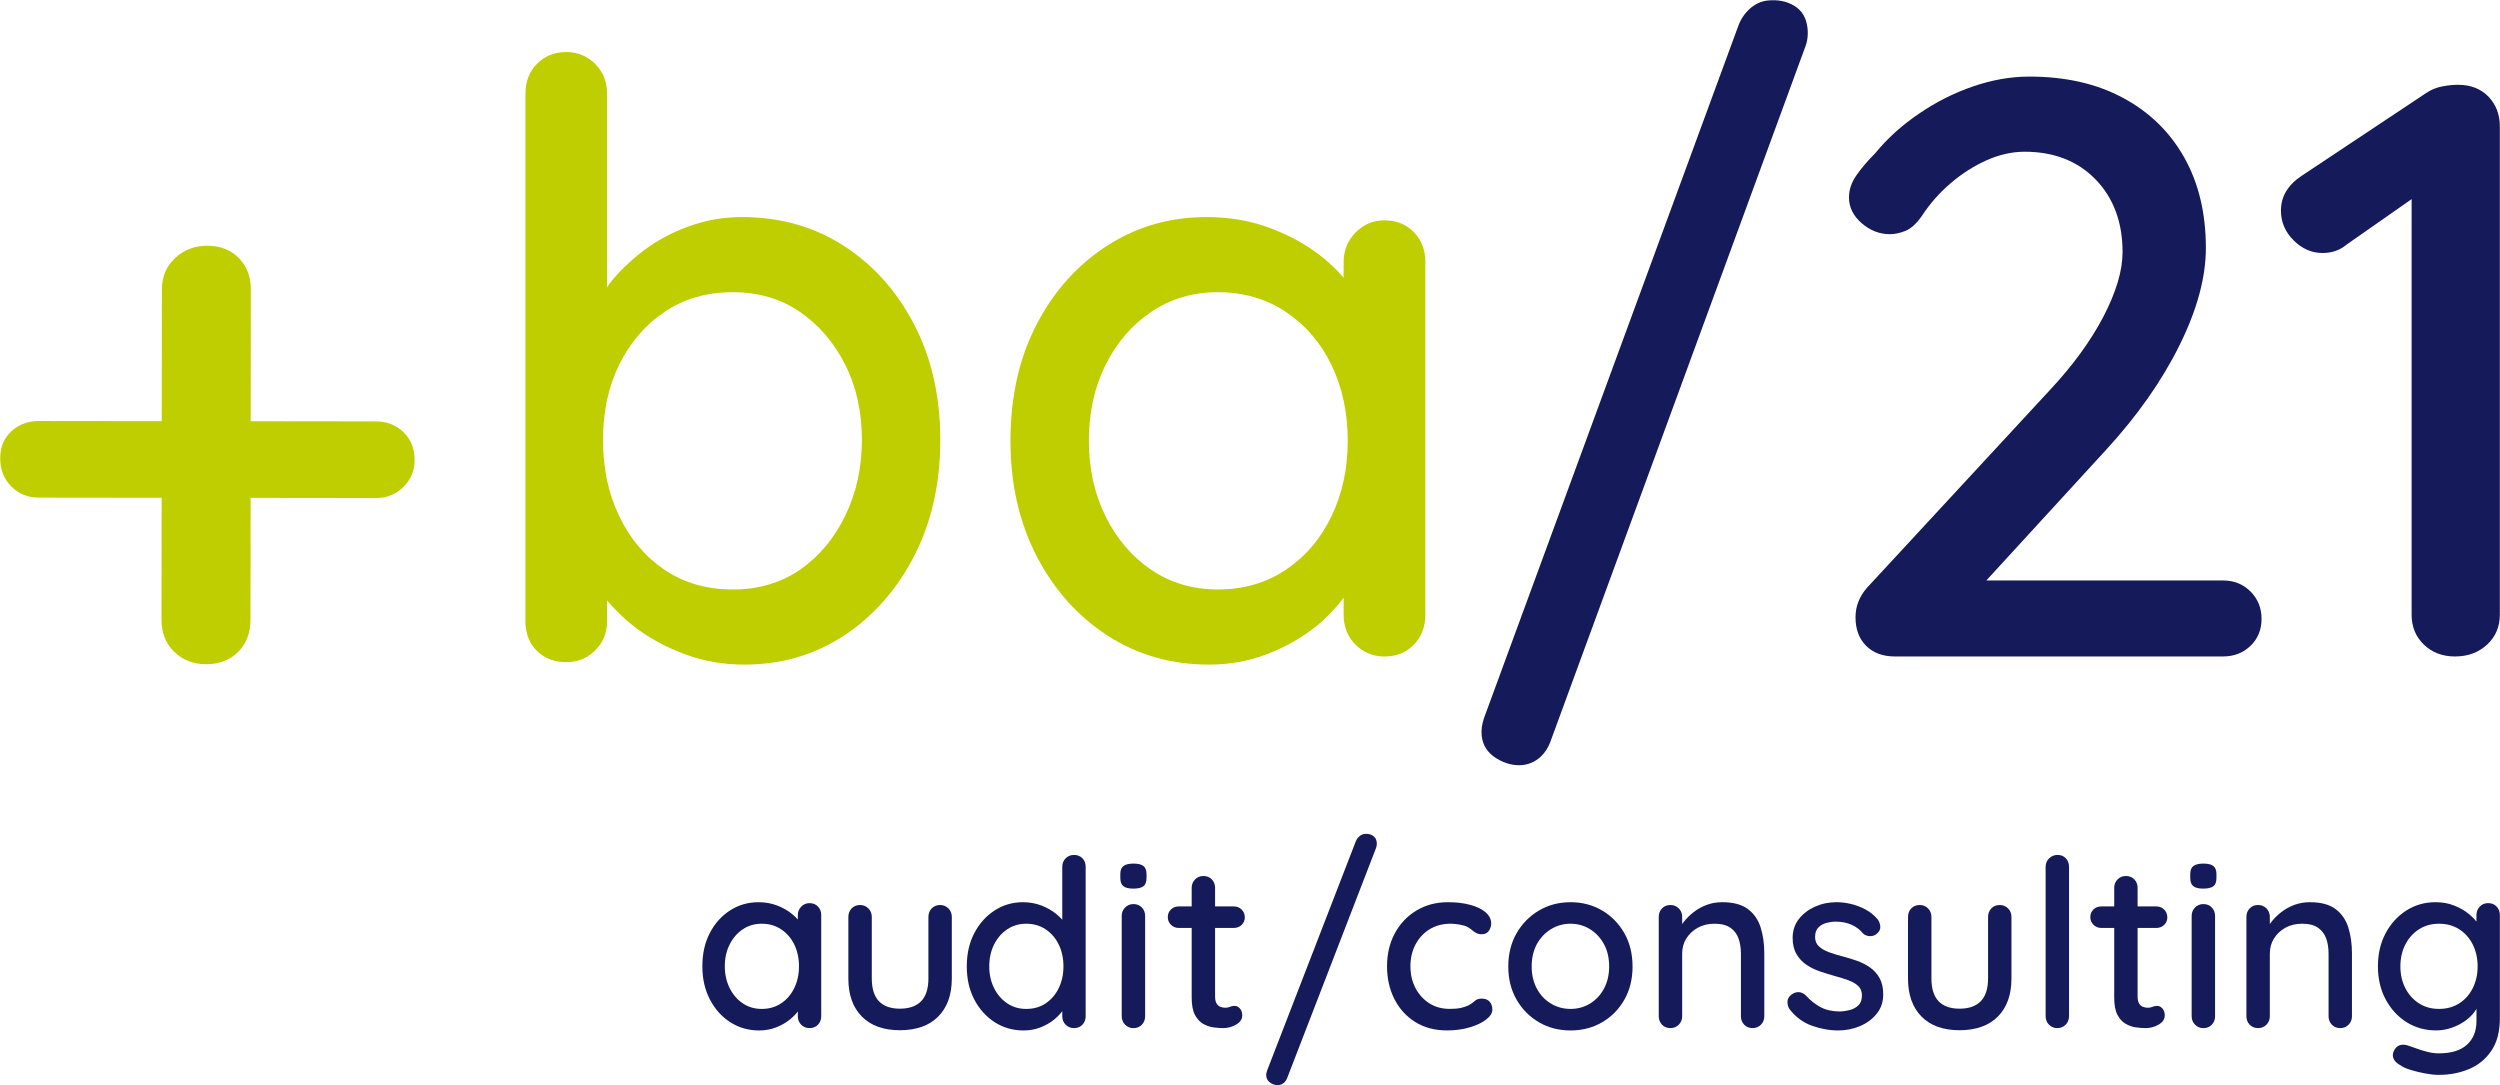 <svg version="1.1" id="Ebene_1" xmlns="http://www.w3.org/2000/svg" xmlns:xlink="http://www.w3.org/1999/xlink" x="0px" y="0px" enable-background="new 0 0 1190.551 841.89" xml:space="preserve" viewBox="456.75 361.42 276.52 120.05">
<path fill="#151A5A" d="M616.899,461.21c0.933,0,1.761,0.099,2.485,0.297c0.725,0.199,1.29,0.475,1.696,0.829  c0.405,0.353,0.608,0.764,0.608,1.229c0,0.295-0.088,0.566-0.261,0.815c-0.171,0.251-0.431,0.375-0.775,0.375  c-0.242,0-0.445-0.043-0.608-0.129c-0.164-0.087-0.313-0.189-0.454-0.312c-0.138-0.121-0.309-0.24-0.516-0.363  c-0.191-0.102-0.472-0.188-0.841-0.258c-0.372-0.067-0.704-0.104-0.997-0.104c-0.916,0-1.704,0.209-2.369,0.622  c-0.664,0.414-1.183,0.976-1.554,1.683s-0.557,1.51-0.557,2.408s0.186,1.7,0.557,2.407c0.371,0.706,0.881,1.267,1.527,1.683  c0.647,0.413,1.401,0.62,2.266,0.62c0.517,0,0.94-0.039,1.268-0.117c0.329-0.077,0.613-0.176,0.854-0.296  c0.26-0.156,0.479-0.314,0.661-0.479c0.18-0.166,0.435-0.246,0.763-0.246c0.38,0,0.669,0.115,0.868,0.348  c0.197,0.234,0.297,0.523,0.297,0.868c0,0.38-0.23,0.746-0.686,1.099c-0.458,0.355-1.066,0.645-1.826,0.868  c-0.759,0.226-1.597,0.336-2.51,0.336c-1.347,0-2.516-0.31-3.509-0.931c-0.992-0.621-1.759-1.465-2.303-2.537  c-0.543-1.068-0.815-2.279-0.815-3.623c0-1.363,0.285-2.576,0.854-3.639c0.568-1.059,1.361-1.901,2.381-2.523  C614.423,461.522,615.587,461.21,616.899,461.21"/>
<path fill="#151A5A" d="M634.735,468.328c0-0.946-0.19-1.772-0.569-2.471c-0.38-0.699-0.894-1.252-1.541-1.656  c-0.646-0.406-1.367-0.609-2.161-0.609c-0.793,0-1.519,0.203-2.175,0.609c-0.655,0.404-1.174,0.957-1.554,1.656  c-0.378,0.698-0.569,1.524-0.569,2.471c0,0.916,0.191,1.728,0.569,2.435c0.38,0.707,0.898,1.261,1.554,1.656  c0.656,0.397,1.382,0.596,2.175,0.596c0.794,0,1.515-0.198,2.161-0.596c0.647-0.396,1.161-0.949,1.541-1.656  C634.545,470.055,634.735,469.244,634.735,468.328 M637.323,468.328c0,1.383-0.302,2.603-0.904,3.664  c-0.605,1.062-1.425,1.895-2.46,2.498c-1.034,0.605-2.199,0.906-3.495,0.906c-1.294,0-2.459-0.301-3.494-0.906  c-1.036-0.604-1.86-1.437-2.472-2.498c-0.613-1.062-0.92-2.281-0.92-3.664c0-1.396,0.307-2.625,0.92-3.688  c0.611-1.062,1.436-1.896,2.472-2.51c1.035-0.612,2.2-0.919,3.494-0.919c1.296,0,2.461,0.307,3.495,0.919  c1.035,0.614,1.854,1.448,2.46,2.51C637.021,465.703,637.323,466.932,637.323,468.328"/>
<path fill="#151A5A" d="M647.238,461.21c1.225,0,2.174,0.254,2.848,0.764c0.673,0.51,1.143,1.191,1.41,2.045  c0.267,0.854,0.4,1.809,0.4,2.86v6.938c0,0.379-0.125,0.693-0.373,0.944c-0.252,0.249-0.558,0.375-0.92,0.375  c-0.381,0-0.69-0.126-0.932-0.375c-0.242-0.251-0.362-0.565-0.362-0.944v-6.912c0-0.623-0.087-1.178-0.26-1.67  s-0.47-0.888-0.893-1.19c-0.424-0.302-1.015-0.454-1.773-0.454c-0.709,0-1.329,0.152-1.865,0.454  c-0.534,0.303-0.951,0.698-1.255,1.19c-0.302,0.492-0.451,1.047-0.451,1.67v6.912c0,0.379-0.125,0.693-0.378,0.944  c-0.249,0.249-0.556,0.375-0.919,0.375c-0.378,0-0.688-0.126-0.931-0.375c-0.242-0.251-0.363-0.565-0.363-0.944v-10.977  c0-0.38,0.121-0.694,0.363-0.945c0.242-0.249,0.553-0.374,0.931-0.374c0.363,0,0.67,0.125,0.919,0.374  c0.253,0.251,0.378,0.565,0.378,0.945v1.449l-0.468,0.259c0.121-0.378,0.333-0.763,0.636-1.151c0.302-0.388,0.668-0.751,1.099-1.088  c0.432-0.336,0.916-0.604,1.45-0.803C646.064,461.309,646.634,461.21,647.238,461.21"/>
<path fill="#151A5A" d="M654.667,473.014c-0.155-0.239-0.224-0.521-0.207-0.841c0.019-0.318,0.198-0.591,0.545-0.814  c0.24-0.156,0.495-0.222,0.763-0.195c0.268,0.027,0.522,0.16,0.765,0.402c0.482,0.535,1.021,0.957,1.617,1.269  c0.596,0.31,1.314,0.465,2.161,0.465c0.346-0.017,0.698-0.073,1.062-0.168c0.362-0.096,0.673-0.267,0.931-0.519  c0.261-0.248,0.39-0.616,0.39-1.1c0-0.431-0.139-0.777-0.414-1.035c-0.277-0.26-0.64-0.471-1.087-0.635  c-0.449-0.164-0.934-0.314-1.449-0.453c-0.553-0.154-1.11-0.328-1.67-0.518c-0.562-0.189-1.066-0.436-1.516-0.737  c-0.448-0.302-0.814-0.694-1.1-1.179c-0.284-0.482-0.428-1.078-0.428-1.785c0-0.811,0.228-1.511,0.686-2.098  c0.458-0.586,1.055-1.043,1.787-1.373c0.734-0.326,1.531-0.49,2.395-0.49c0.5,0,1.026,0.064,1.58,0.193  c0.551,0.131,1.087,0.334,1.604,0.609s0.965,0.639,1.345,1.086c0.173,0.225,0.272,0.492,0.299,0.803  c0.024,0.312-0.116,0.588-0.428,0.83c-0.207,0.172-0.458,0.248-0.751,0.232c-0.294-0.018-0.534-0.113-0.725-0.286  c-0.327-0.414-0.75-0.737-1.268-0.97c-0.518-0.234-1.104-0.348-1.761-0.348c-0.329,0-0.67,0.047-1.023,0.14  c-0.354,0.096-0.65,0.264-0.893,0.506s-0.362,0.597-0.362,1.062c0,0.431,0.144,0.775,0.428,1.035  c0.284,0.258,0.659,0.476,1.127,0.647c0.464,0.173,0.973,0.328,1.526,0.466c0.533,0.139,1.066,0.303,1.593,0.492  c0.524,0.189,1.001,0.436,1.423,0.736c0.422,0.303,0.767,0.691,1.036,1.164c0.267,0.477,0.4,1.076,0.4,1.801  c0,0.847-0.246,1.566-0.739,2.162c-0.49,0.595-1.11,1.048-1.862,1.358c-0.751,0.312-1.539,0.466-2.368,0.466  c-0.985,0-1.964-0.178-2.938-0.531C656.164,474.511,655.341,473.894,654.667,473.014"/>
<path fill="#151A5A" d="M677.939,461.521c0.361,0,0.668,0.125,0.919,0.375c0.249,0.25,0.375,0.566,0.375,0.945v6.808  c0,1.796-0.5,3.198-1.501,4.207c-1.002,1.009-2.416,1.515-4.245,1.515c-1.812,0-3.214-0.506-4.207-1.515  c-0.992-1.009-1.489-2.411-1.489-4.207v-6.808c0-0.379,0.12-0.695,0.363-0.945c0.242-0.25,0.553-0.375,0.931-0.375  c0.363,0,0.67,0.125,0.919,0.375c0.252,0.25,0.377,0.566,0.377,0.945v6.808c0,1.122,0.262,1.958,0.788,2.512  c0.527,0.552,1.299,0.827,2.318,0.827c1.035,0,1.819-0.275,2.355-0.827c0.533-0.554,0.803-1.39,0.803-2.512v-6.808  c0-0.379,0.12-0.695,0.361-0.945S677.559,461.521,677.939,461.521"/>
<path fill="#151A5A" d="M685.601,473.817c0,0.38-0.125,0.694-0.377,0.945c-0.249,0.249-0.555,0.375-0.917,0.375  s-0.67-0.126-0.919-0.375c-0.251-0.251-0.376-0.565-0.376-0.945v-16.515c0-0.38,0.13-0.695,0.388-0.945  c0.258-0.249,0.57-0.375,0.933-0.375c0.38,0,0.686,0.126,0.919,0.375c0.232,0.25,0.35,0.565,0.35,0.945V473.817z"/>
<path fill="#151A5A" d="M691.89,458.312c0.381,0,0.691,0.125,0.934,0.374c0.241,0.251,0.362,0.565,0.362,0.946v12.011  c0,0.312,0.051,0.56,0.153,0.751c0.104,0.189,0.247,0.318,0.429,0.387c0.182,0.069,0.365,0.104,0.557,0.104  c0.188,0,0.356-0.034,0.505-0.104c0.145-0.068,0.324-0.103,0.53-0.103c0.207,0,0.396,0.096,0.569,0.284  c0.172,0.189,0.259,0.449,0.259,0.776c0,0.414-0.226,0.751-0.673,1.009c-0.448,0.262-0.933,0.39-1.449,0.39  c-0.294,0-0.64-0.026-1.035-0.078c-0.398-0.05-0.781-0.181-1.153-0.388c-0.371-0.207-0.677-0.539-0.919-0.996  s-0.361-1.102-0.361-1.928v-12.115c0-0.381,0.125-0.695,0.373-0.946C691.222,458.437,691.528,458.312,691.89,458.312   M689.174,461.677h6.082c0.346,0,0.635,0.117,0.868,0.348c0.233,0.234,0.349,0.523,0.349,0.868c0,0.329-0.115,0.604-0.349,0.829  s-0.522,0.336-0.868,0.336h-6.082c-0.347,0-0.635-0.117-0.867-0.35c-0.233-0.234-0.351-0.513-0.351-0.842  c0-0.345,0.117-0.63,0.351-0.854C688.539,461.789,688.827,461.677,689.174,461.677"/>
<path fill="#151A5A" d="M701.755,473.817c0,0.38-0.123,0.694-0.363,0.946c-0.242,0.248-0.553,0.375-0.933,0.375  c-0.363,0-0.668-0.127-0.918-0.375c-0.252-0.252-0.377-0.566-0.377-0.946v-11.079c0-0.38,0.125-0.695,0.377-0.943  c0.25-0.252,0.555-0.377,0.918-0.377c0.38,0,0.69,0.125,0.933,0.377c0.24,0.248,0.363,0.563,0.363,0.943V473.817z M700.433,459.709  c-0.5,0-0.863-0.092-1.087-0.272c-0.226-0.182-0.338-0.487-0.338-0.918v-0.414c0-0.432,0.122-0.733,0.362-0.907  c0.242-0.171,0.604-0.258,1.088-0.258c0.518,0,0.889,0.09,1.112,0.271c0.226,0.182,0.338,0.479,0.338,0.895v0.414  c0,0.449-0.116,0.76-0.35,0.931C701.326,459.624,700.951,459.709,700.433,459.709"/>
<path fill="#151A5A" d="M712.238,461.21c1.225,0,2.174,0.254,2.847,0.764c0.674,0.51,1.144,1.191,1.411,2.045  c0.267,0.854,0.4,1.809,0.4,2.86v6.938c0,0.379-0.125,0.693-0.375,0.944c-0.251,0.249-0.556,0.375-0.919,0.375  c-0.38,0-0.69-0.126-0.931-0.375c-0.243-0.251-0.363-0.565-0.363-0.944v-6.912c0-0.623-0.086-1.178-0.26-1.67  c-0.173-0.492-0.47-0.888-0.893-1.19c-0.424-0.302-1.015-0.454-1.772-0.454c-0.709,0-1.329,0.152-1.865,0.454  c-0.536,0.303-0.953,0.698-1.255,1.19s-0.452,1.047-0.452,1.67v6.912c0,0.379-0.126,0.693-0.377,0.944  c-0.249,0.249-0.556,0.375-0.919,0.375c-0.378,0-0.688-0.126-0.931-0.375c-0.243-0.251-0.363-0.565-0.363-0.944v-10.977  c0-0.38,0.12-0.694,0.363-0.945c0.242-0.249,0.553-0.374,0.931-0.374c0.363,0,0.67,0.125,0.919,0.374  c0.251,0.251,0.377,0.565,0.377,0.945v1.449l-0.467,0.259c0.12-0.378,0.332-0.763,0.635-1.151c0.302-0.388,0.668-0.751,1.1-1.088  c0.431-0.336,0.916-0.604,1.449-0.803C711.063,461.309,711.633,461.21,712.238,461.21"/>
<path fill="#151A5A" d="M726.525,463.591c-0.846,0-1.588,0.209-2.226,0.622c-0.64,0.414-1.141,0.976-1.503,1.683  s-0.543,1.51-0.543,2.408s0.181,1.7,0.543,2.407c0.362,0.706,0.863,1.267,1.503,1.683c0.638,0.413,1.38,0.62,2.226,0.62  c0.845,0,1.587-0.203,2.227-0.608c0.638-0.403,1.138-0.967,1.501-1.682c0.362-0.717,0.542-1.521,0.542-2.42s-0.18-1.704-0.542-2.422  c-0.363-0.717-0.863-1.275-1.501-1.682C728.112,463.794,727.37,463.591,726.525,463.591 M726.135,461.21  c0.742,0,1.425,0.119,2.045,0.361c0.622,0.242,1.162,0.549,1.619,0.92c0.456,0.371,0.815,0.756,1.073,1.152  c0.26,0.396,0.389,0.743,0.389,1.034l-0.595,0.026v-2.069c0-0.364,0.12-0.674,0.362-0.933c0.241-0.26,0.553-0.389,0.931-0.389  c0.38,0,0.69,0.127,0.934,0.375c0.24,0.252,0.362,0.566,0.362,0.946v11.415c0,1.467-0.311,2.662-0.932,3.584  c-0.622,0.923-1.445,1.602-2.473,2.033c-1.026,0.432-2.153,0.646-3.378,0.646c-0.432,0-0.94-0.056-1.526-0.167  c-0.587-0.114-1.126-0.247-1.62-0.401c-0.491-0.155-0.832-0.312-1.021-0.467c-0.397-0.207-0.661-0.449-0.791-0.725  c-0.129-0.275-0.132-0.552-0.012-0.829c0.172-0.378,0.405-0.612,0.698-0.698c0.294-0.086,0.631-0.061,1.011,0.078  c0.172,0.051,0.438,0.146,0.801,0.284c0.364,0.138,0.77,0.263,1.218,0.375c0.449,0.113,0.871,0.17,1.268,0.17  c1.381,0,2.422-0.321,3.12-0.959c0.7-0.64,1.049-1.511,1.049-2.614v-2.33l0.284,0.181c-0.051,0.362-0.21,0.731-0.479,1.102  c-0.267,0.371-0.616,0.71-1.048,1.022c-0.431,0.311-0.928,0.564-1.488,0.763s-1.135,0.297-1.722,0.297  c-1.225,0-2.321-0.306-3.288-0.917c-0.965-0.613-1.734-1.451-2.303-2.512c-0.569-1.061-0.854-2.282-0.854-3.662  c0-1.381,0.285-2.602,0.854-3.665c0.568-1.06,1.333-1.896,2.291-2.51C723.872,461.516,724.947,461.21,726.135,461.21"/>
<path fill="#151A5A" d="M598.166,481.439c-0.29,0.031-0.58-0.053-0.873-0.233c-0.293-0.188-0.453-0.438-0.483-0.767  c-0.019-0.184,0.01-0.383,0.085-0.588l9.809-25.353c0.089-0.229,0.223-0.424,0.403-0.573c0.177-0.158,0.375-0.246,0.594-0.268  c0.347-0.029,0.644,0.031,0.897,0.193c0.256,0.164,0.4,0.414,0.433,0.761c0.017,0.233-0.014,0.46-0.106,0.672l-9.785,25.328  c-0.089,0.239-0.216,0.438-0.386,0.579C598.583,481.335,598.388,481.421,598.166,481.439"/>
<g>
	<path fill="#BECE00" d="M498.328,408.031l-13.85-0.016l0.017-14.579c0.001-1.397-0.438-2.551-1.315-3.463   c-0.882-0.912-2.051-1.37-3.509-1.372c-1.396-0.001-2.583,0.453-3.553,1.365c-0.974,0.908-1.462,2.063-1.463,3.459l-0.017,14.579   l-13.576-0.016c-1.216-0.002-2.231,0.379-3.054,1.135c-0.819,0.76-1.231,1.745-1.233,2.959c-0.002,1.276,0.408,2.326,1.227,3.146   c0.82,0.82,1.835,1.231,3.051,1.232l13.577,0.016l-0.015,13.486c-0.002,1.458,0.467,2.643,1.409,3.556   c0.939,0.911,2.107,1.369,3.507,1.37c1.458,0.002,2.642-0.452,3.554-1.362s1.368-2.095,1.37-3.553l0.015-13.485l13.848,0.016   c1.215,0.002,2.233-0.406,3.055-1.224c0.822-0.818,1.231-1.805,1.233-2.961c0.002-1.274-0.406-2.307-1.227-3.099   C500.56,408.43,499.542,408.032,498.328,408.031z"/>
	<path fill="#BECE00" d="M550.046,388.591c-3.284-2.112-7.032-3.162-11.246-3.162c-2.05,0-4.019,0.35-5.914,1.043   c-1.897,0.692-3.584,1.611-5.062,2.749c-1.475,1.145-2.694,2.332-3.659,3.573c-0.11,0.145-0.166,0.283-0.27,0.428V371.79   c0-1.322-0.435-2.425-1.308-3.294c-0.873-0.87-1.941-1.319-3.203-1.319c-1.329,0-2.411,0.449-3.256,1.319   c-0.845,0.869-1.262,1.972-1.262,3.294v58.352c0,1.328,0.417,2.41,1.262,3.255c0.845,0.839,1.927,1.263,3.256,1.263   c1.262,0,2.33-0.438,3.203-1.309c0.873-0.873,1.308-1.944,1.308-3.209v-2.312c0.905,1.074,1.955,2.104,3.253,3.086   c1.566,1.166,3.372,2.131,5.419,2.889c2.048,0.752,4.219,1.125,6.505,1.125c4.098,0,7.767-1.065,11.02-3.203   c3.252-2.143,5.84-5.074,7.77-8.809c1.924-3.737,2.889-8.011,2.889-12.833c0-4.812-0.965-9.075-2.889-12.776   C555.931,393.604,553.33,390.694,550.046,388.591z M550.225,418.488c-1.233,2.528-2.906,4.514-5.013,5.966   c-2.107,1.438-4.578,2.167-7.406,2.167c-2.892,0-5.405-0.729-7.54-2.167c-2.143-1.452-3.811-3.424-5.017-5.92   c-1.205-2.499-1.803-5.309-1.803-8.449c0-3.129,0.598-5.914,1.803-8.35c1.206-2.44,2.874-4.387,5.017-5.826   c2.135-1.446,4.648-2.171,7.54-2.171c2.828,0,5.299,0.725,7.406,2.171c2.106,1.439,3.779,3.386,5.013,5.826   c1.234,2.436,1.856,5.221,1.856,8.35C552.082,413.157,551.46,415.964,550.225,418.488z"/>
	<path fill="#BECE00" d="M613.137,387.101c-0.845-0.876-1.927-1.308-3.253-1.308c-1.262,0-2.333,0.446-3.206,1.35   c-0.873,0.906-1.311,1.989-1.311,3.254v1.733c-0.651-0.753-1.391-1.478-2.256-2.185c-1.626-1.325-3.539-2.409-5.734-3.247   c-2.202-0.852-4.596-1.269-7.183-1.269c-4.034,0-7.693,1.05-10.975,3.162c-3.284,2.103-5.889,5.013-7.815,8.718   c-1.928,3.701-2.889,7.997-2.889,12.872c0,4.761,0.961,9,2.889,12.737c1.927,3.734,4.55,6.666,7.858,8.809   c3.316,2.138,7.049,3.203,11.203,3.203c2.347,0,4.543-0.411,6.593-1.225c2.048-0.809,3.821-1.834,5.331-3.064   c1.217-0.997,2.17-2.043,2.978-3.1v1.881c0,1.317,0.438,2.424,1.311,3.297c0.873,0.871,1.944,1.312,3.206,1.312   c1.326,0,2.408-0.44,3.253-1.312c0.845-0.873,1.267-1.979,1.267-3.297v-39.024C614.404,389.072,613.982,387.975,613.137,387.101z    M604.013,418.534c-1.202,2.496-2.892,4.468-5.056,5.92c-2.17,1.439-4.673,2.167-7.498,2.167c-2.771,0-5.226-0.728-7.364-2.167   c-2.138-1.452-3.82-3.424-5.058-5.92c-1.234-2.499-1.85-5.285-1.85-8.353c0-3.133,0.615-5.933,1.85-8.407   c1.237-2.471,2.92-4.426,5.058-5.865c2.139-1.446,4.593-2.171,7.364-2.171c2.825,0,5.328,0.725,7.498,2.171   c2.164,1.439,3.854,3.394,5.056,5.865c1.205,2.474,1.807,5.274,1.807,8.407C605.82,413.249,605.219,416.035,604.013,418.534z"/>
</g>
<path fill="#151A5A" d="M625.164,446.039c-0.958,0.097-1.923-0.145-2.892-0.734c-0.972-0.595-1.521-1.432-1.636-2.511  c-0.064-0.601,0.021-1.24,0.251-1.933l28.132-76.576c0.279-0.757,0.711-1.397,1.291-1.913c0.58-0.516,1.229-0.813,1.951-0.895  c1.135-0.116,2.125,0.078,2.97,0.598c0.841,0.516,1.322,1.336,1.446,2.467c0.081,0.789-0.022,1.524-0.309,2.217l-28.052,76.48  c-0.275,0.819-0.693,1.474-1.244,1.959C626.518,445.675,625.883,445.961,625.164,446.039"/>
<path fill="#151A5A" d="M705.675,426.847c-0.813-0.817-1.824-1.221-3.026-1.221h-26.196l13.169-14.365  c3.496-3.793,6.219-7.664,8.178-11.609c1.958-3.938,2.937-7.537,2.937-10.79c0-3.855-0.799-7.196-2.396-10.027  c-1.595-2.835-3.854-5.027-6.773-6.593c-2.923-1.57-6.37-2.351-10.344-2.351c-2.047,0-4.122,0.36-6.232,1.085  c-2.106,0.721-4.107,1.729-6.007,3.03c-1.894,1.286-3.506,2.754-4.832,4.376c-0.842,0.845-1.535,1.655-2.079,2.443  c-0.541,0.781-0.812,1.591-0.812,2.443c0,1.074,0.467,2.025,1.402,2.839c0.935,0.809,1.974,1.216,3.115,1.216  c0.544,0,1.114-0.117,1.718-0.364c0.602-0.237,1.202-0.775,1.807-1.627c0.901-1.382,1.973-2.598,3.207-3.648  c1.233-1.057,2.559-1.902,3.973-2.538c1.414-0.626,2.815-0.944,4.2-0.944c3.249,0,5.872,1.025,7.858,3.068  c1.987,2.055,2.98,4.727,2.98,8.041c0,2.047-0.711,4.426-2.121,7.138c-1.417,2.711-3.419,5.454-6.01,8.215l-20.141,21.772  c-0.841,0.969-1.265,2.05-1.265,3.259c0,1.315,0.392,2.376,1.173,3.157c0.782,0.781,1.839,1.177,3.164,1.177h36.328  c1.202,0,2.213-0.396,3.026-1.177c0.812-0.781,1.22-1.778,1.22-2.984C706.894,428.667,706.487,427.657,705.675,426.847"/>
<path fill="#151A5A" d="M731.986,372.101c-0.845-0.866-1.958-1.301-3.348-1.301c-0.537,0-1.124,0.053-1.756,0.177  c-0.638,0.12-1.217,0.36-1.762,0.721l-13.73,9.128c-1.566,1.021-2.35,2.312-2.35,3.881c0,1.266,0.466,2.362,1.398,3.291  c0.934,0.943,2.001,1.406,3.21,1.406c1.022,0,1.899-0.301,2.62-0.906l7.226-5.053v45.975c0,1.319,0.452,2.429,1.354,3.298  c0.9,0.87,2.047,1.312,3.432,1.312c1.443,0,2.635-0.442,3.564-1.312c0.936-0.869,1.407-1.979,1.407-3.298v-54.017  C733.253,374.077,732.827,372.981,731.986,372.101"/>
<path fill="#151A5A" d="M541.01,473.015c0.81,0,1.527-0.207,2.147-0.621c0.622-0.416,1.104-0.979,1.449-1.697  c0.345-0.715,0.519-1.512,0.519-2.393c0-0.898-0.174-1.701-0.519-2.408s-0.827-1.268-1.449-1.682  c-0.62-0.414-1.338-0.623-2.147-0.623c-0.795,0-1.499,0.209-2.11,0.623c-0.614,0.414-1.096,0.975-1.45,1.682  c-0.353,0.707-0.529,1.51-0.529,2.408c0,0.881,0.177,1.678,0.529,2.393c0.354,0.718,0.836,1.281,1.45,1.697  C539.51,472.808,540.215,473.015,541.01,473.015 M546.29,461.314c0.38,0,0.688,0.125,0.932,0.375  c0.242,0.25,0.362,0.566,0.362,0.945v11.183c0,0.38-0.12,0.694-0.362,0.946c-0.243,0.248-0.552,0.375-0.932,0.375  c-0.362,0-0.669-0.127-0.921-0.375c-0.248-0.252-0.373-0.566-0.373-0.946v-1.863l0.543,0.078c0,0.31-0.127,0.655-0.375,1.034  c-0.252,0.38-0.592,0.748-1.022,1.101c-0.433,0.354-0.942,0.647-1.527,0.88c-0.589,0.234-1.218,0.35-1.891,0.35  c-1.19,0-2.261-0.307-3.21-0.918c-0.949-0.613-1.699-1.455-2.252-2.524c-0.552-1.071-0.827-2.287-0.827-3.649  c0-1.398,0.275-2.629,0.827-3.689c0.553-1.062,1.299-1.895,2.239-2.498s1.988-0.906,3.146-0.906c0.741,0,1.426,0.12,2.058,0.362  c0.629,0.241,1.177,0.554,1.644,0.933c0.465,0.379,0.824,0.78,1.075,1.203c0.249,0.424,0.374,0.825,0.374,1.203l-0.802,0.078v-2.355  c0-0.363,0.125-0.672,0.373-0.933C545.621,461.444,545.927,461.314,546.29,461.314"/>
<path fill="#151A5A" d="M560.734,461.521c0.361,0,0.668,0.125,0.919,0.375c0.249,0.25,0.375,0.566,0.375,0.945v6.808  c0,1.796-0.5,3.198-1.501,4.207c-1.002,1.009-2.416,1.515-4.246,1.515c-1.811,0-3.213-0.506-4.206-1.515  c-0.992-1.009-1.489-2.411-1.489-4.207v-6.808c0-0.379,0.121-0.695,0.363-0.945s0.553-0.375,0.931-0.375  c0.363,0,0.67,0.125,0.919,0.375c0.251,0.25,0.377,0.566,0.377,0.945v6.808c0,1.122,0.262,1.958,0.788,2.512  c0.527,0.552,1.3,0.827,2.317,0.827c1.036,0,1.821-0.275,2.357-0.827c0.532-0.554,0.802-1.39,0.802-2.512v-6.808  c0-0.379,0.12-0.695,0.362-0.945C560.043,461.646,560.354,461.521,560.734,461.521"/>
<path fill="#151A5A" d="M570.26,473.015c0.828,0,1.549-0.207,2.159-0.621c0.614-0.416,1.094-0.976,1.438-1.684  c0.345-0.707,0.518-1.509,0.518-2.406c0-0.898-0.173-1.701-0.518-2.408c-0.344-0.707-0.827-1.268-1.449-1.682  c-0.62-0.414-1.338-0.623-2.147-0.623c-0.795,0-1.498,0.209-2.11,0.623c-0.614,0.414-1.096,0.975-1.45,1.682  c-0.353,0.707-0.53,1.51-0.53,2.408c0,0.897,0.178,1.699,0.53,2.406c0.354,0.708,0.836,1.268,1.45,1.684  C568.761,472.808,569.465,473.015,570.26,473.015 M575.539,455.982c0.38,0,0.69,0.121,0.933,0.363  c0.241,0.242,0.361,0.56,0.361,0.957v16.515c0,0.38-0.12,0.694-0.361,0.946c-0.242,0.248-0.553,0.375-0.933,0.375  c-0.361,0-0.668-0.127-0.919-0.375c-0.249-0.252-0.375-0.566-0.375-0.946v-1.863l0.543,0.024c0,0.312-0.126,0.662-0.375,1.049  c-0.251,0.389-0.59,0.764-1.021,1.126c-0.435,0.364-0.943,0.661-1.528,0.894c-0.588,0.234-1.217,0.35-1.891,0.35  c-1.19,0-2.261-0.307-3.21-0.918c-0.949-0.613-1.698-1.451-2.252-2.512c-0.552-1.061-0.827-2.281-0.827-3.662  s0.275-2.603,0.827-3.664c0.554-1.062,1.299-1.897,2.239-2.51c0.94-0.613,1.988-0.92,3.146-0.92c0.725,0,1.401,0.12,2.031,0.362  c0.629,0.241,1.177,0.554,1.644,0.933s0.829,0.78,1.087,1.203c0.26,0.424,0.39,0.825,0.39,1.203l-0.804,0.078v-7.688  c0-0.379,0.126-0.695,0.375-0.945C574.871,456.108,575.177,455.982,575.539,455.982"/>
<path fill="#151A5A" d="M583.411,473.817c0,0.38-0.123,0.694-0.363,0.946c-0.241,0.248-0.553,0.375-0.932,0.375  c-0.364,0-0.669-0.127-0.919-0.375c-0.251-0.252-0.376-0.566-0.376-0.946v-11.079c0-0.38,0.125-0.695,0.376-0.943  c0.25-0.252,0.555-0.377,0.919-0.377c0.379,0,0.69,0.125,0.932,0.377c0.24,0.248,0.363,0.563,0.363,0.943V473.817z M582.09,459.709  c-0.5,0-0.862-0.092-1.087-0.272c-0.225-0.182-0.338-0.487-0.338-0.918v-0.414c0-0.432,0.122-0.733,0.362-0.907  c0.243-0.171,0.604-0.258,1.089-0.258c0.517,0,0.888,0.09,1.112,0.271c0.225,0.182,0.338,0.479,0.338,0.895v0.414  c0,0.449-0.117,0.76-0.351,0.931C582.983,459.624,582.608,459.709,582.09,459.709"/>
<path fill="#151A5A" d="M589.853,458.312c0.38,0,0.691,0.125,0.933,0.374c0.241,0.251,0.362,0.565,0.362,0.946v12.011  c0,0.312,0.052,0.56,0.154,0.751c0.104,0.189,0.248,0.318,0.428,0.387c0.182,0.069,0.366,0.104,0.557,0.104  c0.189,0,0.357-0.034,0.505-0.104c0.146-0.068,0.324-0.103,0.531-0.103s0.396,0.096,0.569,0.284  c0.171,0.189,0.258,0.449,0.258,0.776c0,0.414-0.225,0.751-0.672,1.009c-0.449,0.262-0.934,0.39-1.449,0.39  c-0.295,0-0.64-0.026-1.036-0.078c-0.397-0.05-0.78-0.181-1.152-0.388c-0.371-0.207-0.677-0.539-0.919-0.996  s-0.362-1.102-0.362-1.928v-12.115c0-0.381,0.126-0.695,0.375-0.946C589.185,458.437,589.49,458.312,589.853,458.312   M587.136,461.677h6.082c0.345,0,0.635,0.117,0.867,0.348c0.234,0.234,0.35,0.523,0.35,0.868c0,0.329-0.115,0.604-0.35,0.829  c-0.232,0.225-0.522,0.336-0.867,0.336h-6.082c-0.347,0-0.635-0.117-0.868-0.35c-0.233-0.234-0.351-0.513-0.351-0.842  c0-0.345,0.117-0.63,0.351-0.854C586.502,461.789,586.79,461.677,587.136,461.677"/>
</svg>